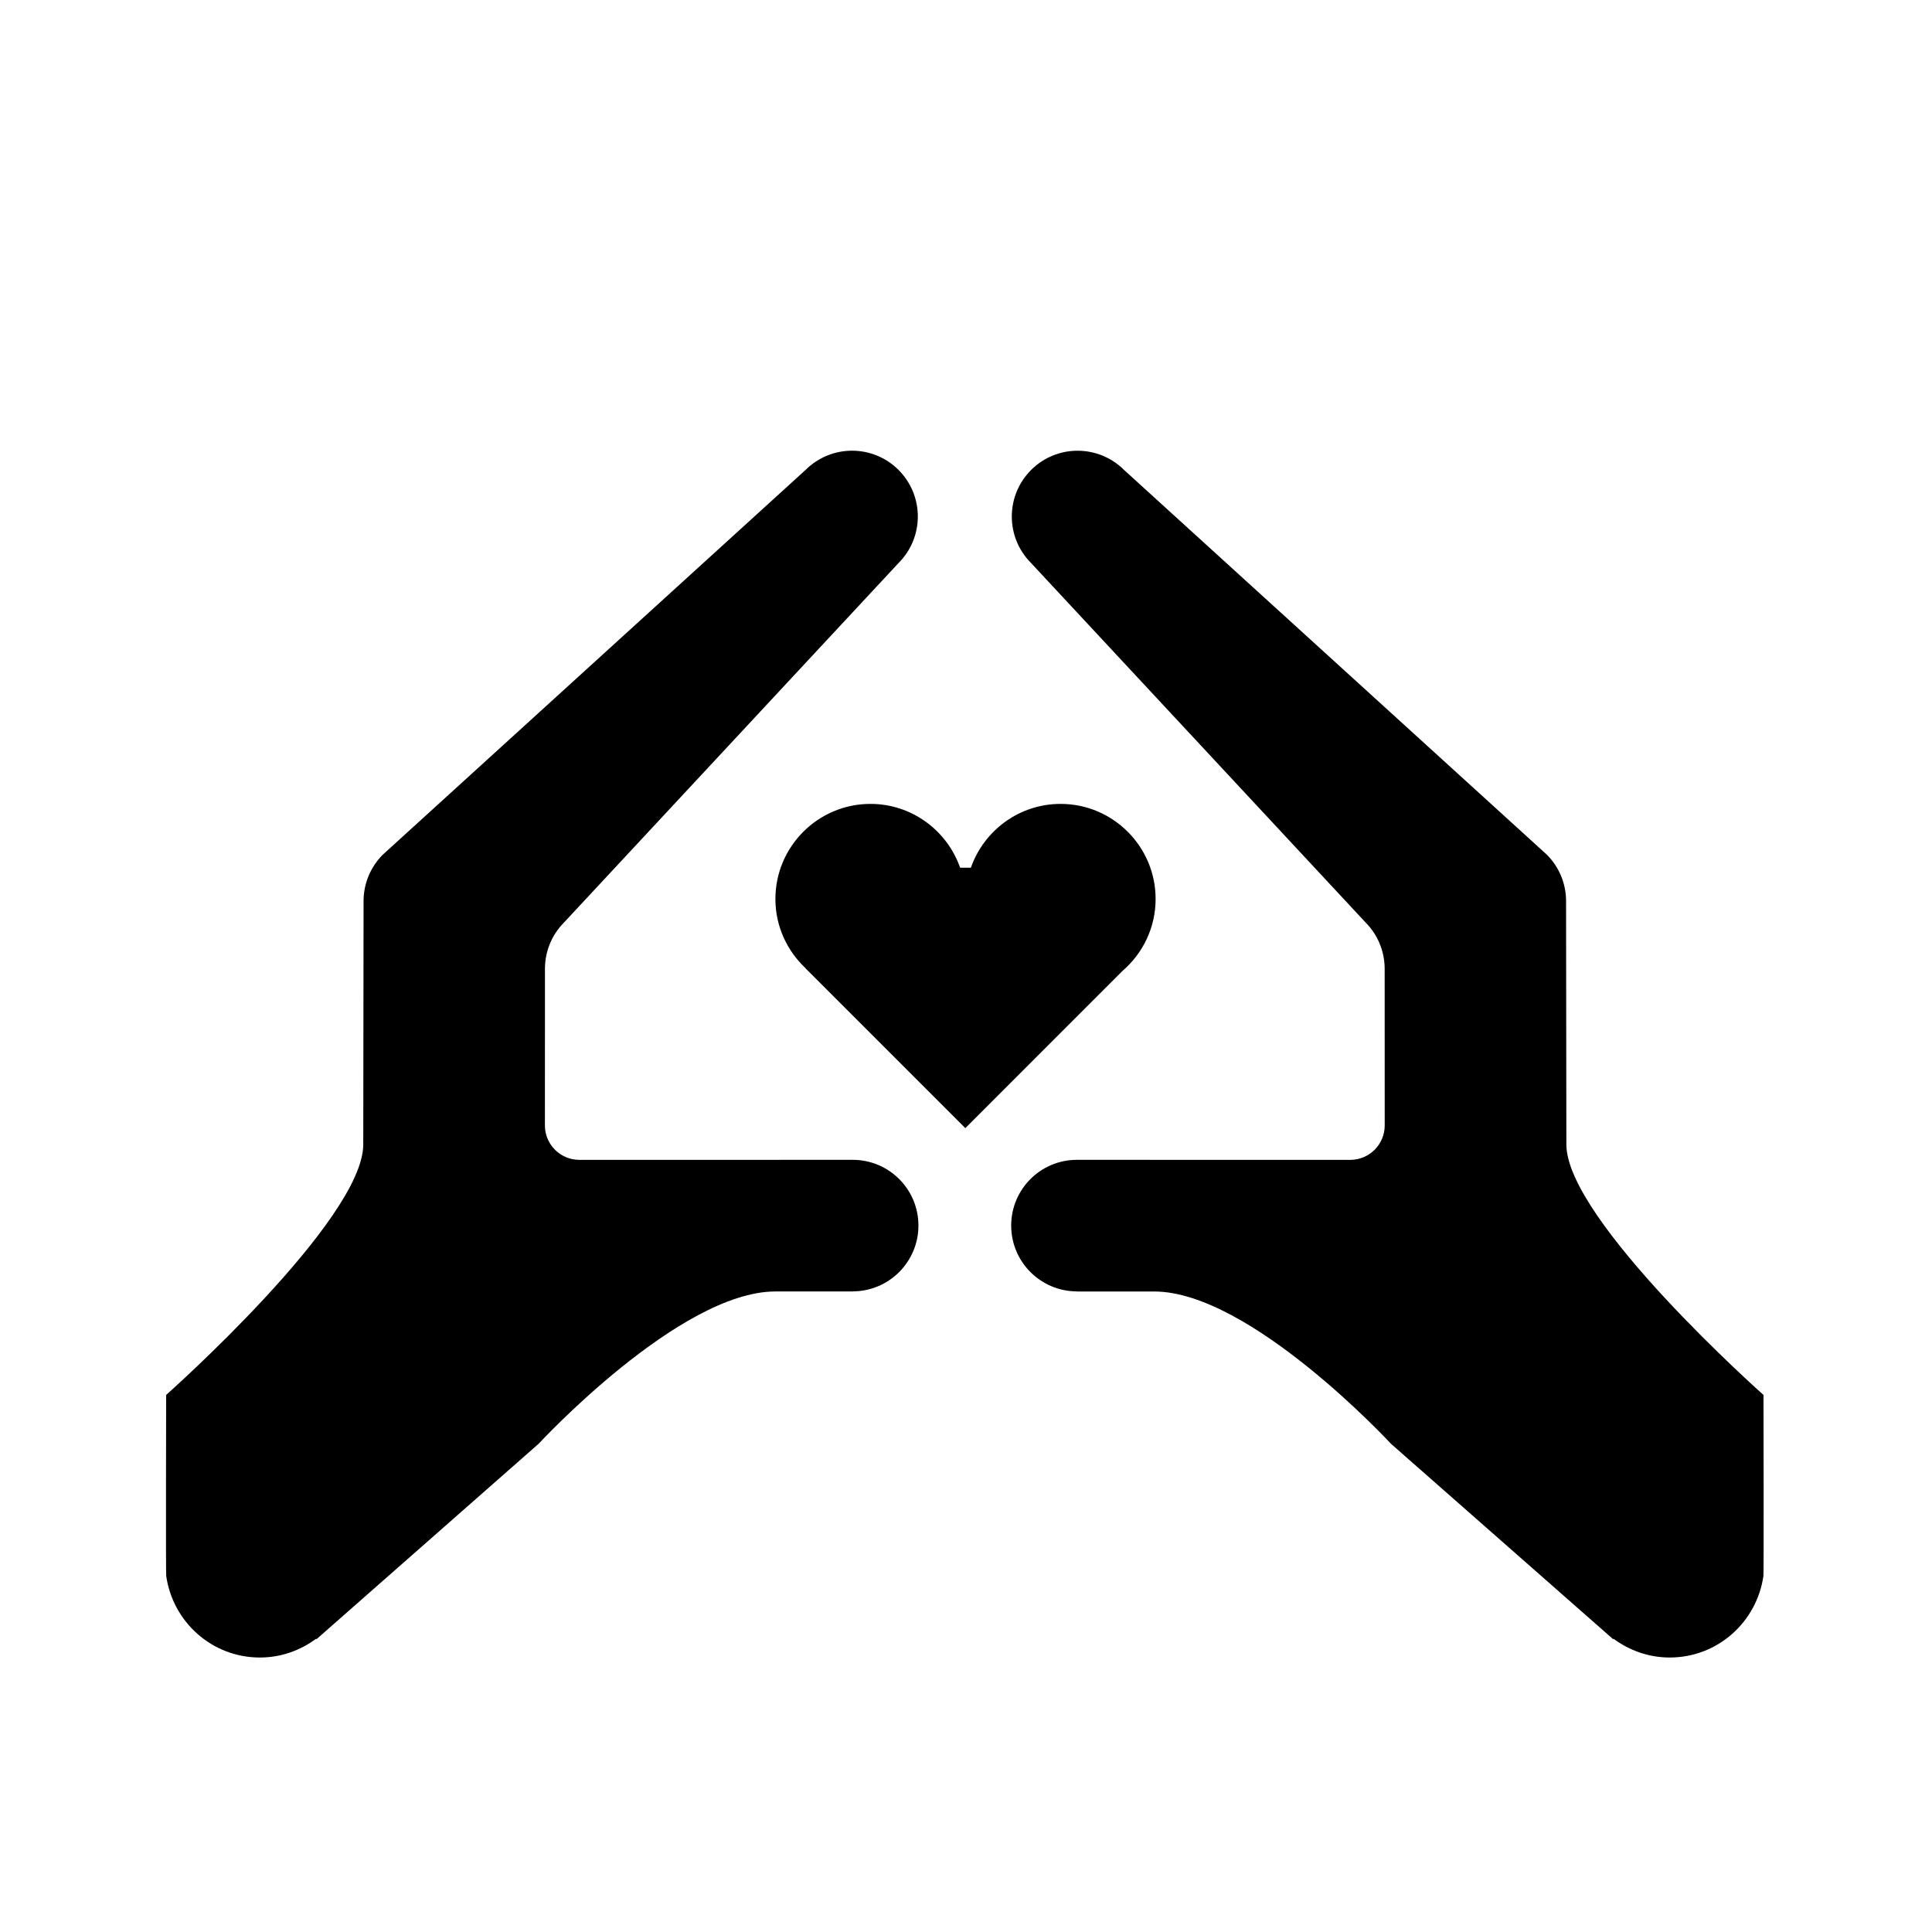 <?xml version="1.0" encoding="UTF-8"?>
<!-- Uploaded to: SVG Repo, www.svgrepo.com, Generator: SVG Repo Mixer Tools -->
<svg fill="#000000" width="800px" height="800px" version="1.1" viewBox="144 144 512 512" xmlns="http://www.w3.org/2000/svg">
 <g>
  <path d="m450.25 382.24c0-13.895-11.297-25.199-25.184-25.199-10.992 0-20.32 7.078-23.77 16.902h-2.856c-3.438-9.82-12.781-16.902-23.758-16.902-13.895 0-25.191 11.305-25.191 25.199 0 7.254 3.109 13.777 8.031 18.383h-0.035l42.34 42.34 41.672-41.684c5.348-4.613 8.75-11.43 8.75-19.039z"/>
  <path d="m370.01 451.37-72.598 0.004c-4.969-0.066-9.004-4.117-9.004-9.105l0.012-41.727c0.059-4.68 1.949-8.914 4.988-12l88.746-95.367c6.781-6.805 6.781-17.82-0.031-24.633-6.793-6.801-17.809-6.801-24.633-0.012l-112.08 102c-3.117 3.148-5.059 7.477-5.059 12.258 0 0.781-0.082 64.512-0.082 64.512 0 20.027-52.238 66.375-52.238 66.375s-0.102 47.973 0.02 47.977c1.754 12.203 12.141 21.609 24.828 21.609 5.606 0 10.734-1.891 14.918-4.988l0.039 0.168 58.91-51.828s37.312-40.359 62.738-40.359h-0.012l20.523-0.004v-0.02c9.602-0.031 17.398-7.82 17.398-17.438 0.008-9.629-7.785-17.406-17.387-17.426z"/>
  <path d="m429.36 451.37 72.598 0.004c4.969-0.066 9.004-4.117 9.004-9.105l-0.012-41.727c-0.059-4.68-1.949-8.914-4.988-12l-88.742-95.359c-6.781-6.805-6.781-17.82 0.031-24.633 6.793-6.801 17.809-6.801 24.633-0.012l112.08 101.99c3.117 3.148 5.059 7.477 5.059 12.258 0 0.781 0.082 64.512 0.082 64.512 0 20.027 52.238 66.375 52.238 66.375s0.102 47.973-0.02 47.977c-1.754 12.203-12.141 21.609-24.828 21.609-5.606 0-10.734-1.891-14.918-4.988l-0.039 0.168-58.914-51.82s-37.312-40.359-62.738-40.359h0.012l-20.523-0.004v-0.02c-9.602-0.031-17.398-7.82-17.398-17.438-0.008-9.633 7.785-17.41 17.387-17.43z"/>
 </g>
</svg>
